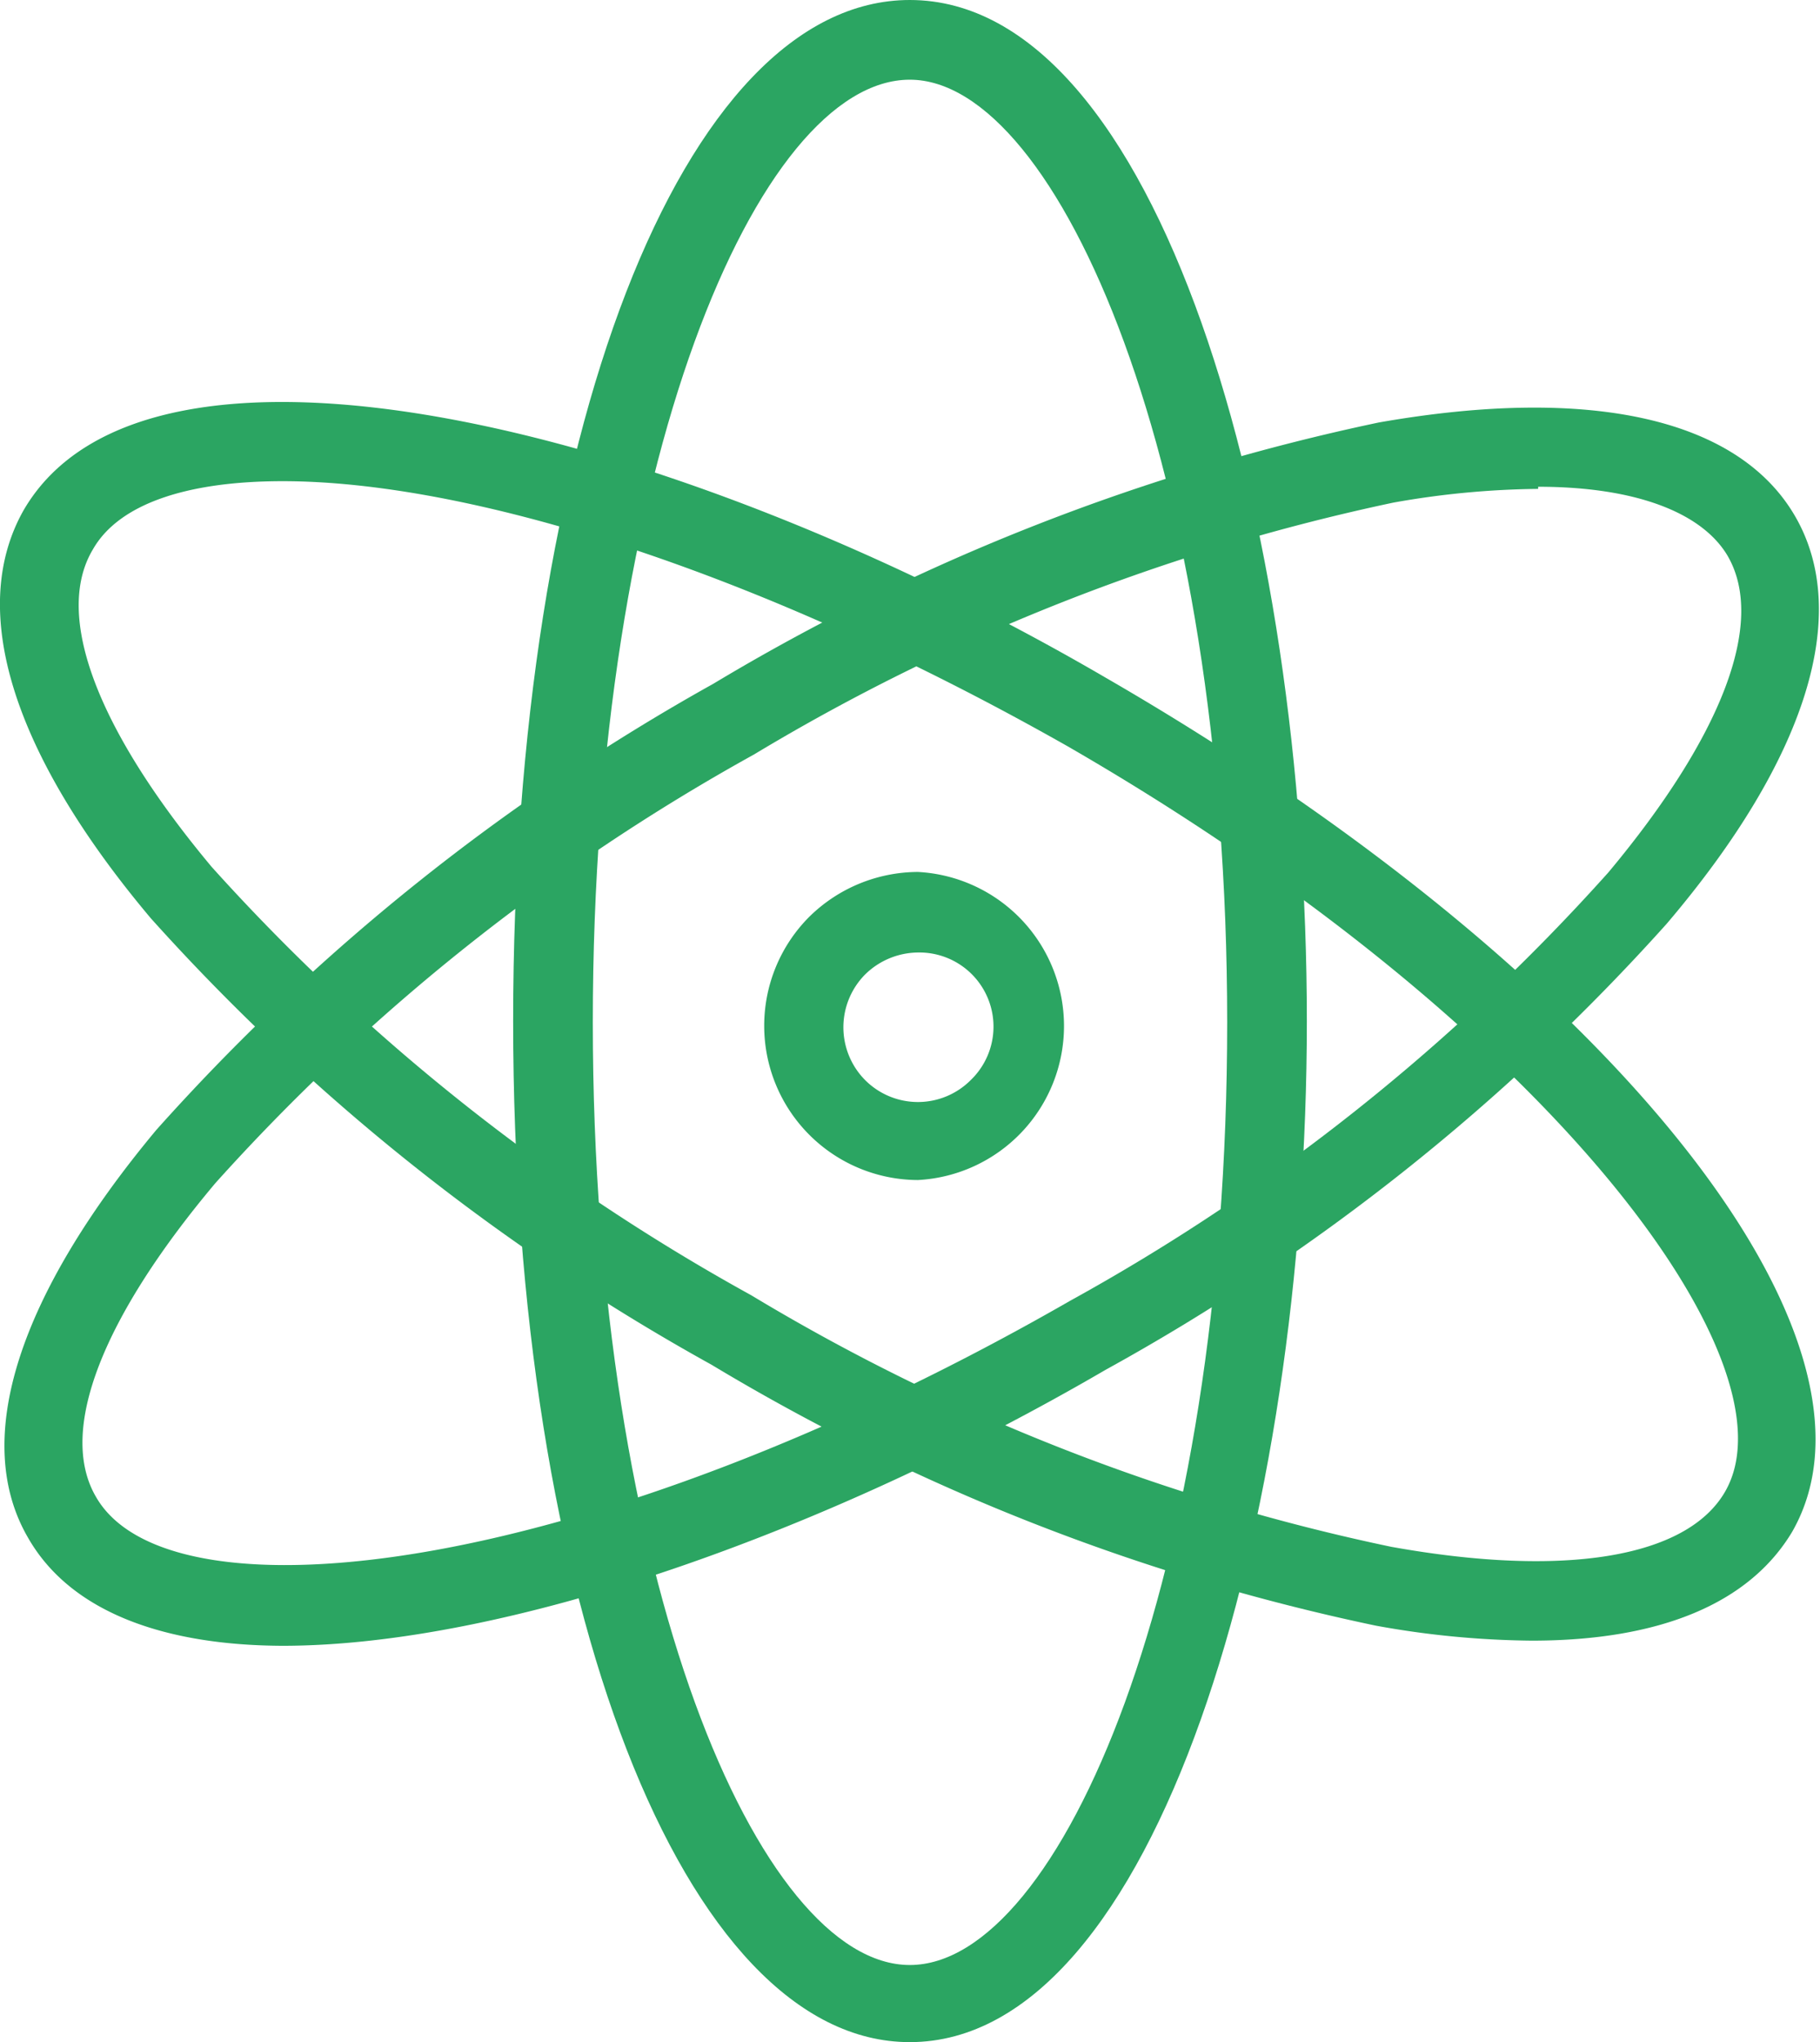 <svg id="Layer_1" data-name="Layer 1" xmlns="http://www.w3.org/2000/svg" viewBox="0 0 42.49 47.66"><defs><style>.cls-1{fill:#2ba562;}</style></defs><path class="cls-1" d="M21.81,52.43c-5.27,0-9.26-10.24-9.26-23.83S16.5,4.77,21.81,4.77c5.79,0,9.27,12.12,9.27,23.83S27.56,52.43,21.81,52.43Zm0-45.8c-3.54,0-7.4,9-7.4,22s3.89,22,7.4,22,7.41-9,7.41-22-3.95-22-7.41-22Z" transform="translate(-0.57 -4.77)"/><path class="cls-1" d="M36.33,43.06a21.17,21.17,0,0,1-3.64-.35,50,50,0,0,1-15.51-6.09A50.39,50.39,0,0,1,4.09,26.2C.85,22.35-.19,19,1.12,16.68c2.9-5,15.14-2,25.27,3.91C38.16,27.39,45,36,42.41,40.52c-1,1.67-3.08,2.54-6.08,2.54ZM7.17,16c-2.26,0-3.83.54-4.43,1.59-.93,1.55.12,4.24,2.77,7.41a48.37,48.37,0,0,0,12.6,10,48,48,0,0,0,14.94,5.87c4.06.73,6.9.25,7.79-1.28,1.75-3-4.11-10.92-15.34-17.4C18.11,18,11.42,16,7.17,16Z" transform="translate(-0.57 -4.77)"/><path class="cls-1" d="M7.22,43.18c-2.78,0-5-.77-6-2.53C-.1,38.37,1,35,4.22,31.14a50.23,50.23,0,0,1,13-10.41,50.33,50.33,0,0,1,15.54-6.1c4.95-.87,8.4-.09,9.72,2.19s.27,5.67-3,9.51a50,50,0,0,1-13.1,10.41c-6.54,3.81-14,6.44-19.22,6.44Zm29.26-27a20.15,20.15,0,0,0-3.38.32,48.38,48.38,0,0,0-14.93,5.88,48.44,48.44,0,0,0-12.57,10C3,35.47,1.89,38.16,2.82,39.72c1.75,3,11.51,1.85,22.73-4.59h0a47.89,47.89,0,0,0,12.57-10c2.64-3.16,3.7-5.85,2.77-7.41-.61-1-2.16-1.59-4.41-1.59Z" transform="translate(-0.57 -4.77)"/><path class="cls-1" d="M22,32.31a3.6,3.6,0,0,1-2.54-6.14A3.63,3.63,0,0,1,22,25.12a3.6,3.6,0,0,1,0,7.19ZM22,27a1.78,1.78,0,0,0-1.23.51,1.75,1.75,0,0,0,0,2.47,1.74,1.74,0,0,0,2.46,0A1.73,1.73,0,0,0,22,27Z" transform="translate(-0.57 -4.77)"/></svg>